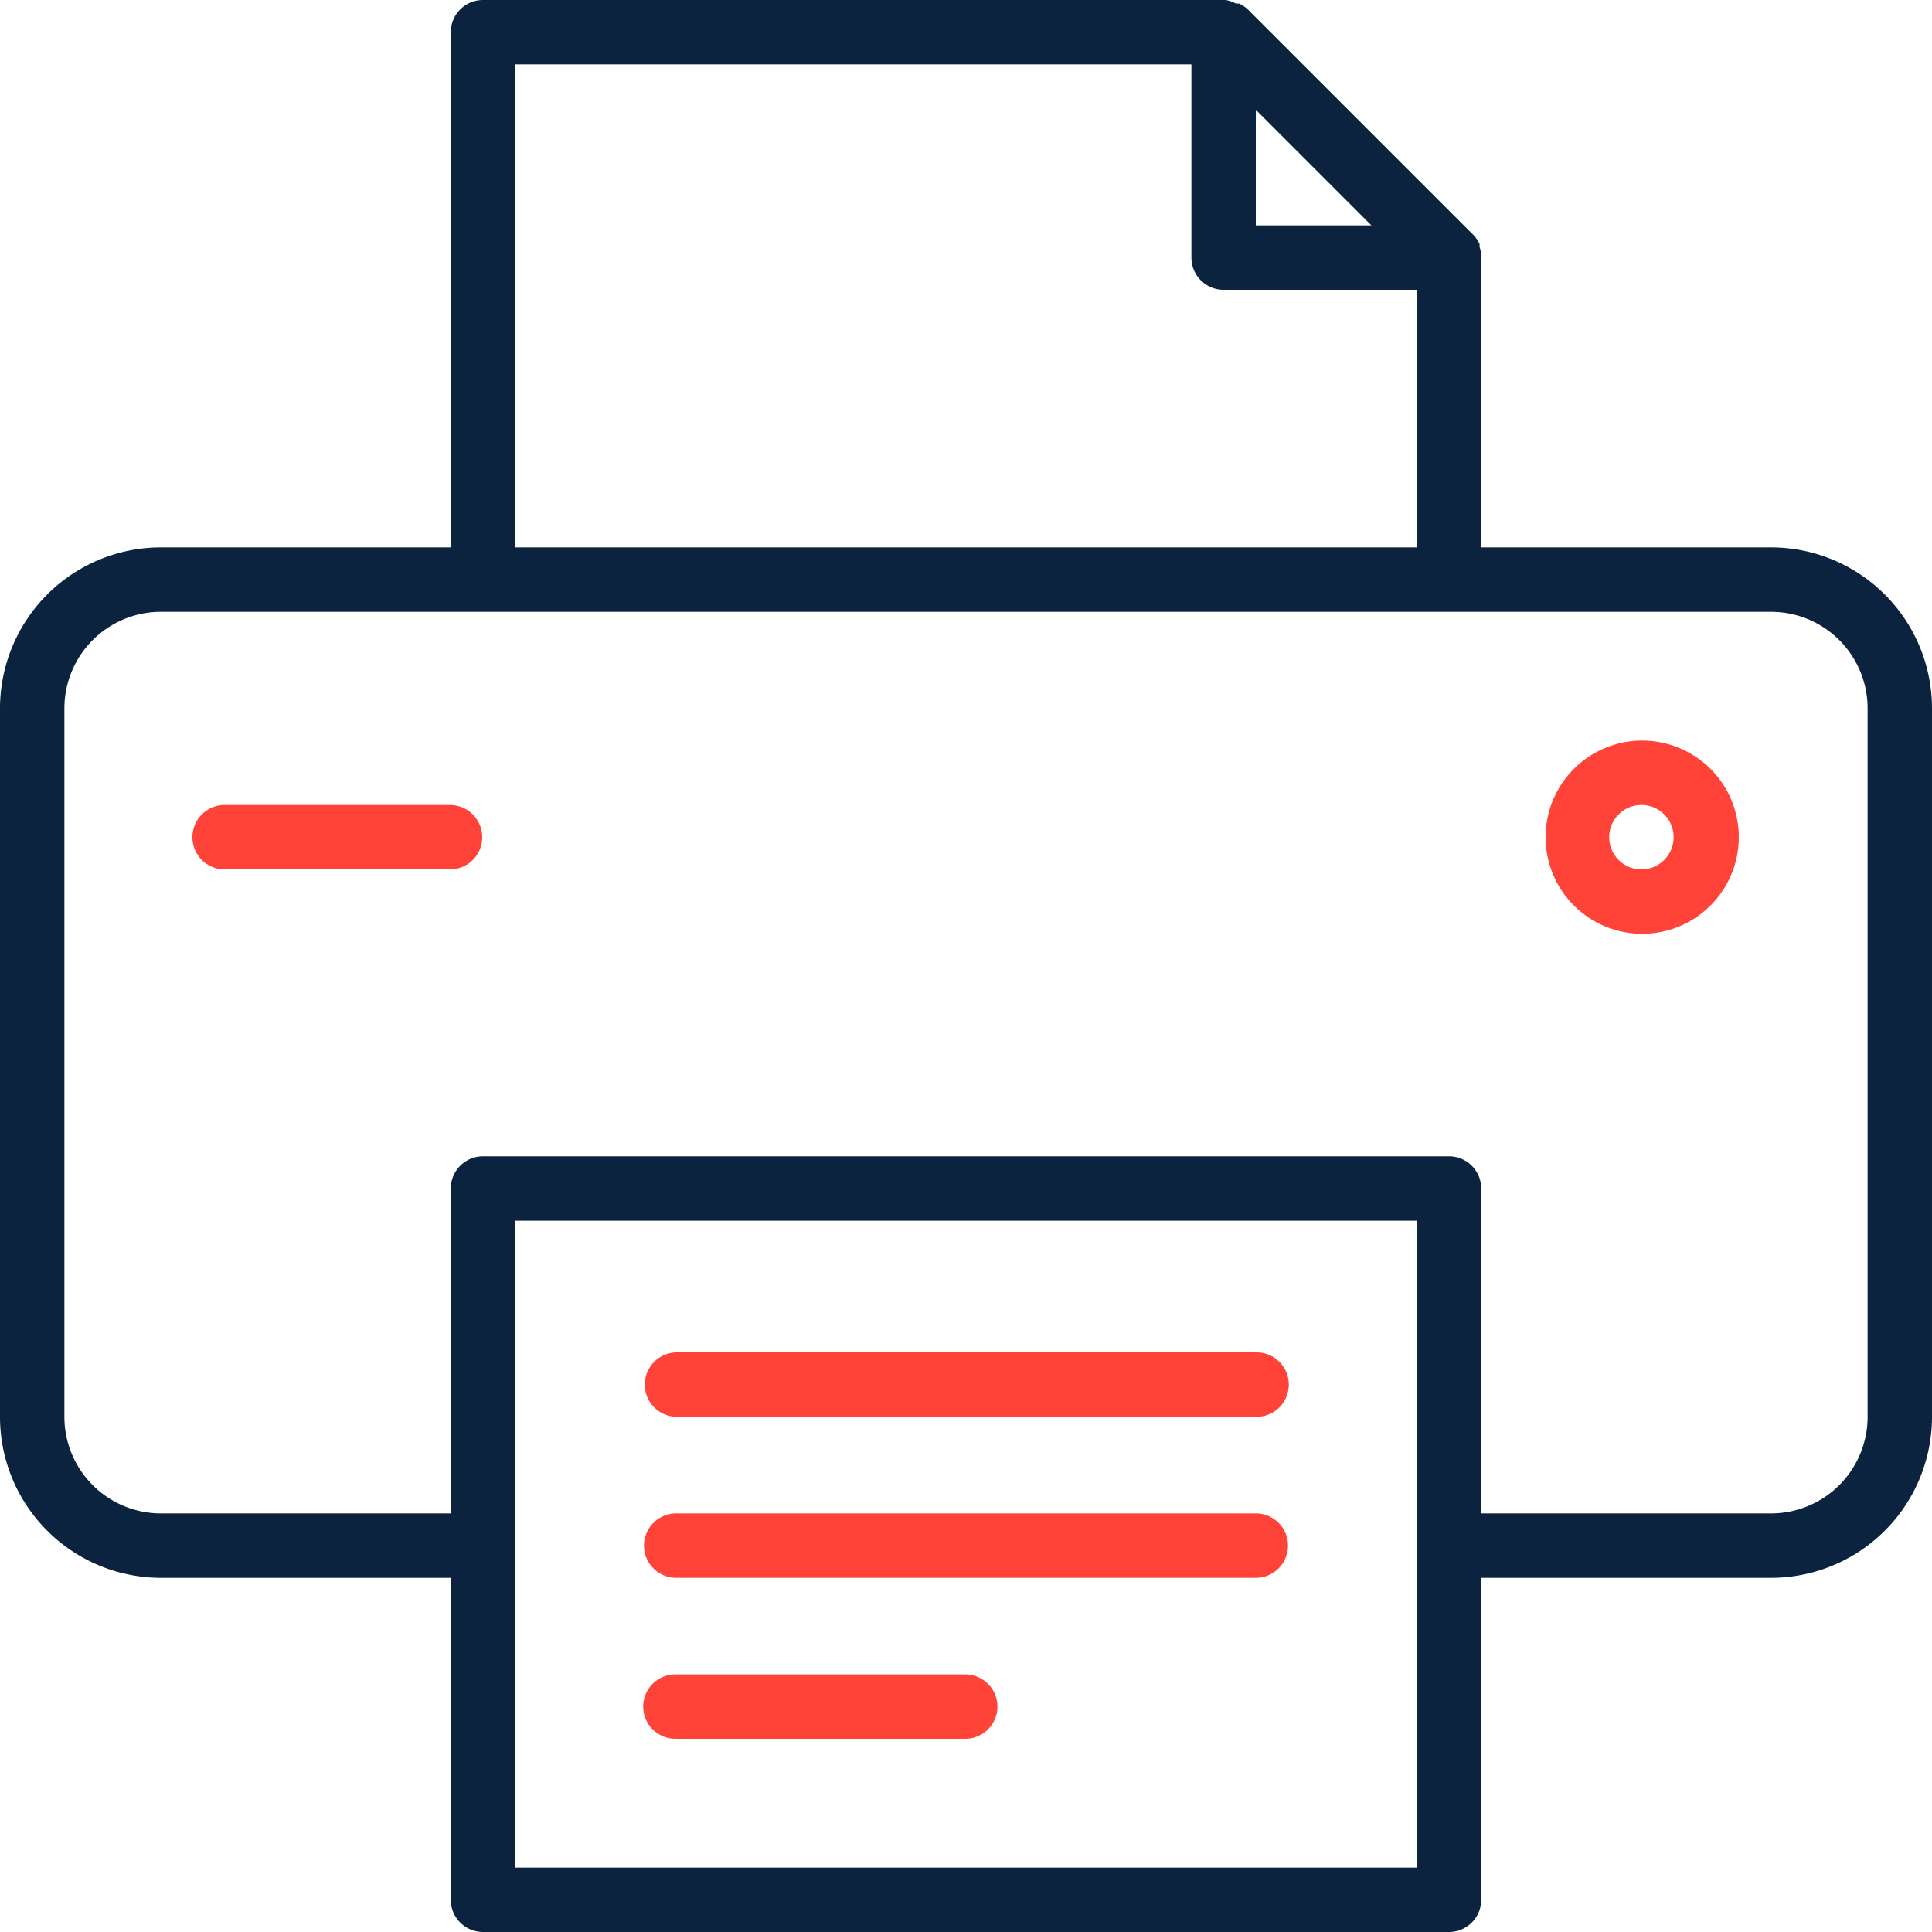 <svg xmlns="http://www.w3.org/2000/svg" width="100" height="100"><g fill="none" fill-rule="evenodd"><path fill="#0C2340" fill-rule="nonzero" d="M91.667 28.333h-15v-15-.1a1.667 1.667 0 00-.084-.45v-.15a1.667 1.667 0 00-.316-.466L64.6.5a1.667 1.667 0 00-.467-.317h-.166A1.667 1.667 0 0063.433 0H25c-.92 0-1.667.746-1.667 1.667v26.666h-15A8.333 8.333 0 000 36.667v36.666a8.333 8.333 0 008.333 8.334h15v16.666c0 .92.747 1.667 1.667 1.667h50c.92 0 1.667-.746 1.667-1.667V81.667h15A8.333 8.333 0 00100 73.333V36.667a8.333 8.333 0 00-8.333-8.334zM65 5.683l5.983 5.984H65V5.683zm-38.333-2.35h35v10c0 .92.746 1.667 1.666 1.667h10v13.333H26.667v-25zm46.666 93.334H26.667V63.183h46.666v33.484zm23.334-23.334a5 5 0 01-5 5h-15V61.517c0-.92-.747-1.667-1.667-1.667H25c-.92 0-1.667.746-1.667 1.667v16.816h-15a5 5 0 01-5-5V36.667a5 5 0 015-5h83.334a5 5 0 015 5v36.666z"/><path fill="#FF4338" fill-rule="nonzero" d="M85 38.333a5 5 0 100 10 5 5 0 000-10zM85 45a1.667 1.667 0 110-3.333A1.667 1.667 0 0185 45z"/><path fill="#FF4338" d="M23.333 41.667H11.667a1.667 1.667 0 100 3.333h11.666a1.667 1.667 0 000-3.333zM65 70H35a1.667 1.667 0 000 3.333h30A1.667 1.667 0 1065 70zm0 8.333H35a1.667 1.667 0 000 3.334h30a1.667 1.667 0 000-3.334zm-15 8.334H35A1.667 1.667 0 1035 90h15a1.667 1.667 0 000-3.333z"/></g></svg>